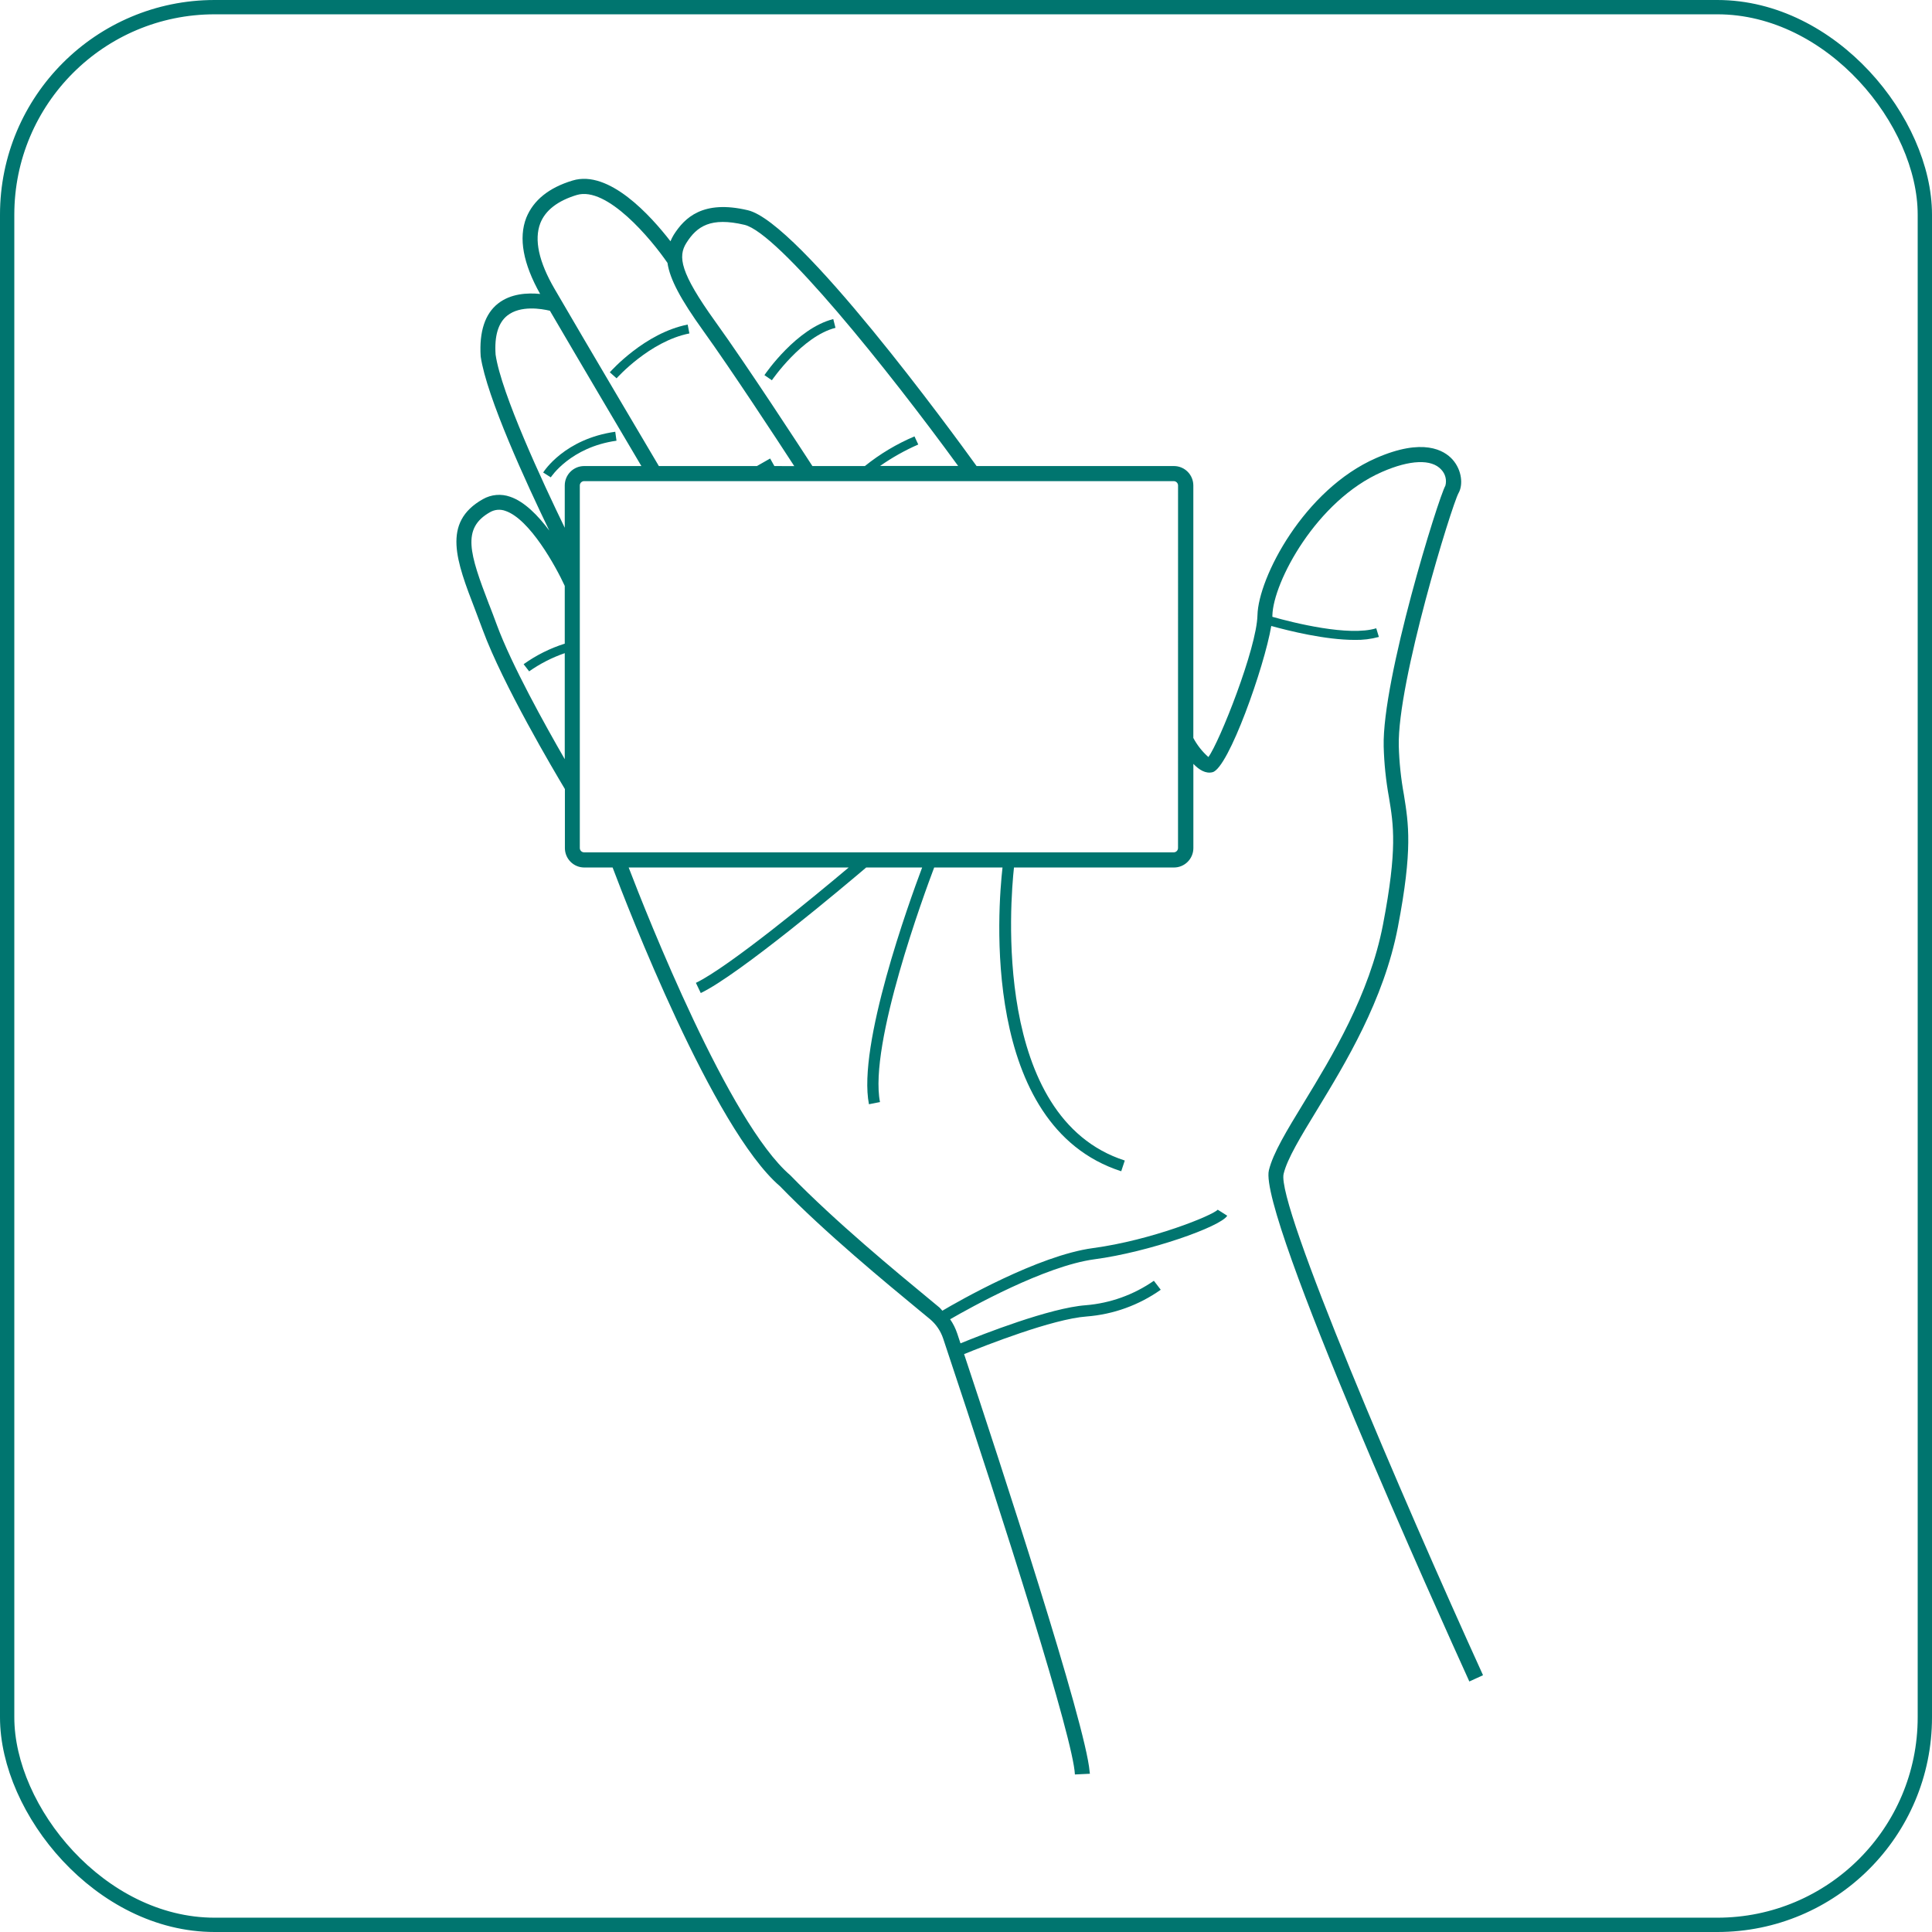 <?xml version="1.0" encoding="UTF-8"?> <svg xmlns="http://www.w3.org/2000/svg" width="270" height="270" viewBox="0 0 270 270" fill="none"><rect x="1" y="1" width="268" height="268" rx="29" stroke="#00756F" stroke-width="2"></rect><g clip-path="url(#clip0_3084_59)"><path d="M164.028 65.131H136.48C133.126 60.482 111.648 31.052 104.522 29.384C98.223 27.885 95.665 30.437 94.147 32.83C93.975 33.114 93.826 33.411 93.699 33.718C90.942 30.153 85.105 23.675 80.02 25.229C76.706 26.227 74.546 27.98 73.551 30.427C72.441 33.269 73.113 36.86 75.486 41.08C73.72 40.905 71.381 41.015 69.59 42.428C67.798 43.841 66.952 46.323 67.176 49.819C68.007 55.492 73.6 67.608 76.765 74.15C75.188 72.033 73.282 70.09 71.291 69.421C70.671 69.2 70.01 69.115 69.354 69.173C68.698 69.231 68.062 69.43 67.49 69.756C61.707 73.007 63.782 78.415 66.41 85.237C66.753 86.141 67.111 87.08 67.47 88.054C70.266 95.64 77.462 107.8 78.945 110.272V118.513C78.943 119.231 79.225 119.92 79.729 120.43C80.232 120.94 80.917 121.229 81.632 121.234H85.613C87.569 126.423 99.666 157.786 109.001 165.776C115.296 172.269 123.9 179.345 128.523 183.161L129.946 184.334C130.807 185.05 131.451 185.993 131.807 187.056C140.565 213.29 150.01 243.08 150.219 247.984L152.314 247.884C152.314 247.814 152.284 247.679 152.279 247.604C151.727 240.912 139.754 204.351 134.733 189.239C137.664 188.045 147.084 184.329 151.861 183.98C155.585 183.693 159.163 182.402 162.216 180.244L161.256 178.991C158.44 180.948 155.16 182.127 151.747 182.407C146.74 182.771 137.316 186.467 134.23 187.735C134.081 187.276 133.912 186.767 133.777 186.367C133.541 185.657 133.206 184.985 132.782 184.369C135.579 182.751 146.039 176.918 152.941 175.989C160.495 174.991 170.611 171.435 171.507 169.897L170.178 169.058C169.452 169.862 160.967 173.318 152.727 174.426C145.078 175.455 133.817 181.917 131.697 183.176C131.543 183.026 131.434 182.846 131.269 182.711L129.846 181.533C125.258 177.747 116.709 170.696 110.439 164.238C101.88 156.917 90.415 127.906 87.857 121.234H118.605C113.873 125.23 101.815 135.168 97.252 137.355L97.934 138.779C103.328 136.192 118.092 123.751 121.053 121.234H128.871C127.045 126.089 119.819 146.06 121.437 154.32L122.979 154.015C121.397 145.91 129.254 124.665 130.553 121.234H140.102C139.48 126.728 136.927 157.322 156.693 163.684L157.19 162.186C138.599 156.193 141.207 125.789 141.705 121.234H164.068C164.785 121.234 165.472 120.949 165.98 120.44C166.488 119.932 166.773 119.242 166.775 118.523V106.752C167.576 107.591 168.501 108.16 169.457 107.915C171.686 107.361 176.697 93.188 177.662 87.48C180.126 88.164 185.221 89.427 189.312 89.427C190.455 89.453 191.597 89.314 192.701 89.013L192.332 87.804C188.496 88.978 180.763 87.03 177.817 86.201C177.817 86.146 177.817 86.071 177.817 86.016C177.921 81.382 183.972 69.95 193.143 65.95C197.045 64.242 200.07 64.127 201.419 65.63C201.699 65.922 201.9 66.281 202.001 66.673C202.102 67.065 202.1 67.477 201.996 67.868C201.001 69.611 193.143 94.901 193.372 104.325C193.436 106.709 193.682 109.085 194.109 111.431C194.751 115.306 195.303 118.647 193.278 129.2C191.387 139.048 186.092 147.723 182.231 154.06C179.817 158.021 177.911 161.142 177.329 163.549C175.836 169.772 201.613 226.779 205.196 234.665C205.241 234.77 205.305 234.904 205.34 234.989L207.256 234.115C195.935 209.255 178.354 168.254 179.389 164.044C179.887 161.941 181.813 158.79 184.037 155.139C187.983 148.647 193.392 139.802 195.353 129.58C197.453 118.652 196.846 115.137 196.199 111.067C195.785 108.818 195.546 106.54 195.482 104.255C195.268 95.305 202.877 70.639 203.832 68.912C204.479 67.788 204.33 65.725 202.996 64.222C201.827 62.919 198.891 61.146 192.322 64.012C182.236 68.417 175.851 80.733 175.732 85.986C175.627 90.601 170.417 103.72 168.875 105.798C168.019 105.043 167.305 104.14 166.77 103.131V67.843C166.768 67.123 166.483 66.433 165.975 65.925C165.467 65.417 164.78 65.131 164.063 65.131H164.028ZM127.801 60.986C125.311 62.041 122.978 63.435 120.869 65.131H113.534C112.081 62.894 104.438 51.148 99.959 44.935C95.023 38.063 94.724 35.851 95.924 33.948C97.391 31.621 99.327 30.302 104.045 31.421C108.762 32.54 124.049 51.602 133.902 65.116H122.994C124.669 63.943 126.456 62.939 128.329 62.12L127.801 60.986ZM108.22 65.131L107.628 64.077L105.781 65.131H92.077C90.922 63.183 81.936 48.006 77.497 40.365C75.292 36.575 74.63 33.494 75.506 31.201C76.218 29.389 77.935 28.06 80.602 27.251C84.832 25.983 91.027 33.459 93.281 36.74C93.61 39.027 95.162 41.889 98.233 46.164C102.159 51.622 108.548 61.366 111.001 65.141L108.22 65.131ZM68.35 84.483C65.618 77.352 64.484 73.826 68.5 71.568C68.819 71.387 69.174 71.277 69.54 71.247C69.907 71.217 70.275 71.267 70.62 71.394C74.028 72.527 77.686 79.179 78.925 81.881V89.952C76.87 90.598 74.93 91.568 73.177 92.823L73.949 93.822C75.481 92.745 77.156 91.89 78.925 91.28V106.097C76.198 101.368 71.49 92.913 69.425 87.305C69.062 86.306 68.699 85.372 68.35 84.468V84.483ZM78.925 67.843V73.756C75.87 67.458 70.057 54.998 69.261 49.565C69.077 46.938 69.634 45.095 70.903 44.096C72.74 42.648 75.66 43.142 76.85 43.427C80.995 50.523 87.454 61.446 89.634 65.131H81.632C80.915 65.131 80.227 65.417 79.719 65.925C79.212 66.433 78.926 67.123 78.925 67.843ZM164.63 118.513C164.63 118.673 164.566 118.827 164.453 118.94C164.341 119.053 164.187 119.117 164.028 119.117H81.632C81.472 119.117 81.319 119.053 81.206 118.94C81.093 118.827 81.03 118.673 81.03 118.513V67.843C81.03 67.683 81.093 67.529 81.206 67.416C81.319 67.302 81.472 67.239 81.632 67.239H164.028C164.188 67.239 164.342 67.302 164.455 67.415C164.569 67.528 164.634 67.682 164.635 67.843L164.63 118.513Z" fill="#00756F"></path><path d="M106.832 52.428L107.872 53.142C107.912 53.082 112.107 46.989 116.76 45.815L116.451 44.592C111.335 45.88 106.996 52.163 106.832 52.428Z" fill="#00756F"></path><path d="M85.223 52.031L86.168 52.87C86.213 52.821 90.791 47.692 96.344 46.598L96.101 45.359C90.129 46.538 85.422 51.807 85.223 52.031Z" fill="#00756F"></path><path d="M85.982 60.338C78.926 61.337 76.03 65.831 75.91 66.036L76.975 66.71C77 66.67 79.712 62.495 86.156 61.591L85.982 60.338Z" fill="#00756F"></path></g><defs><clipPath id="clip0_3084_59"><rect x="63.766" y="25" width="143.469" height="223" fill="white"></rect></clipPath></defs></svg> 